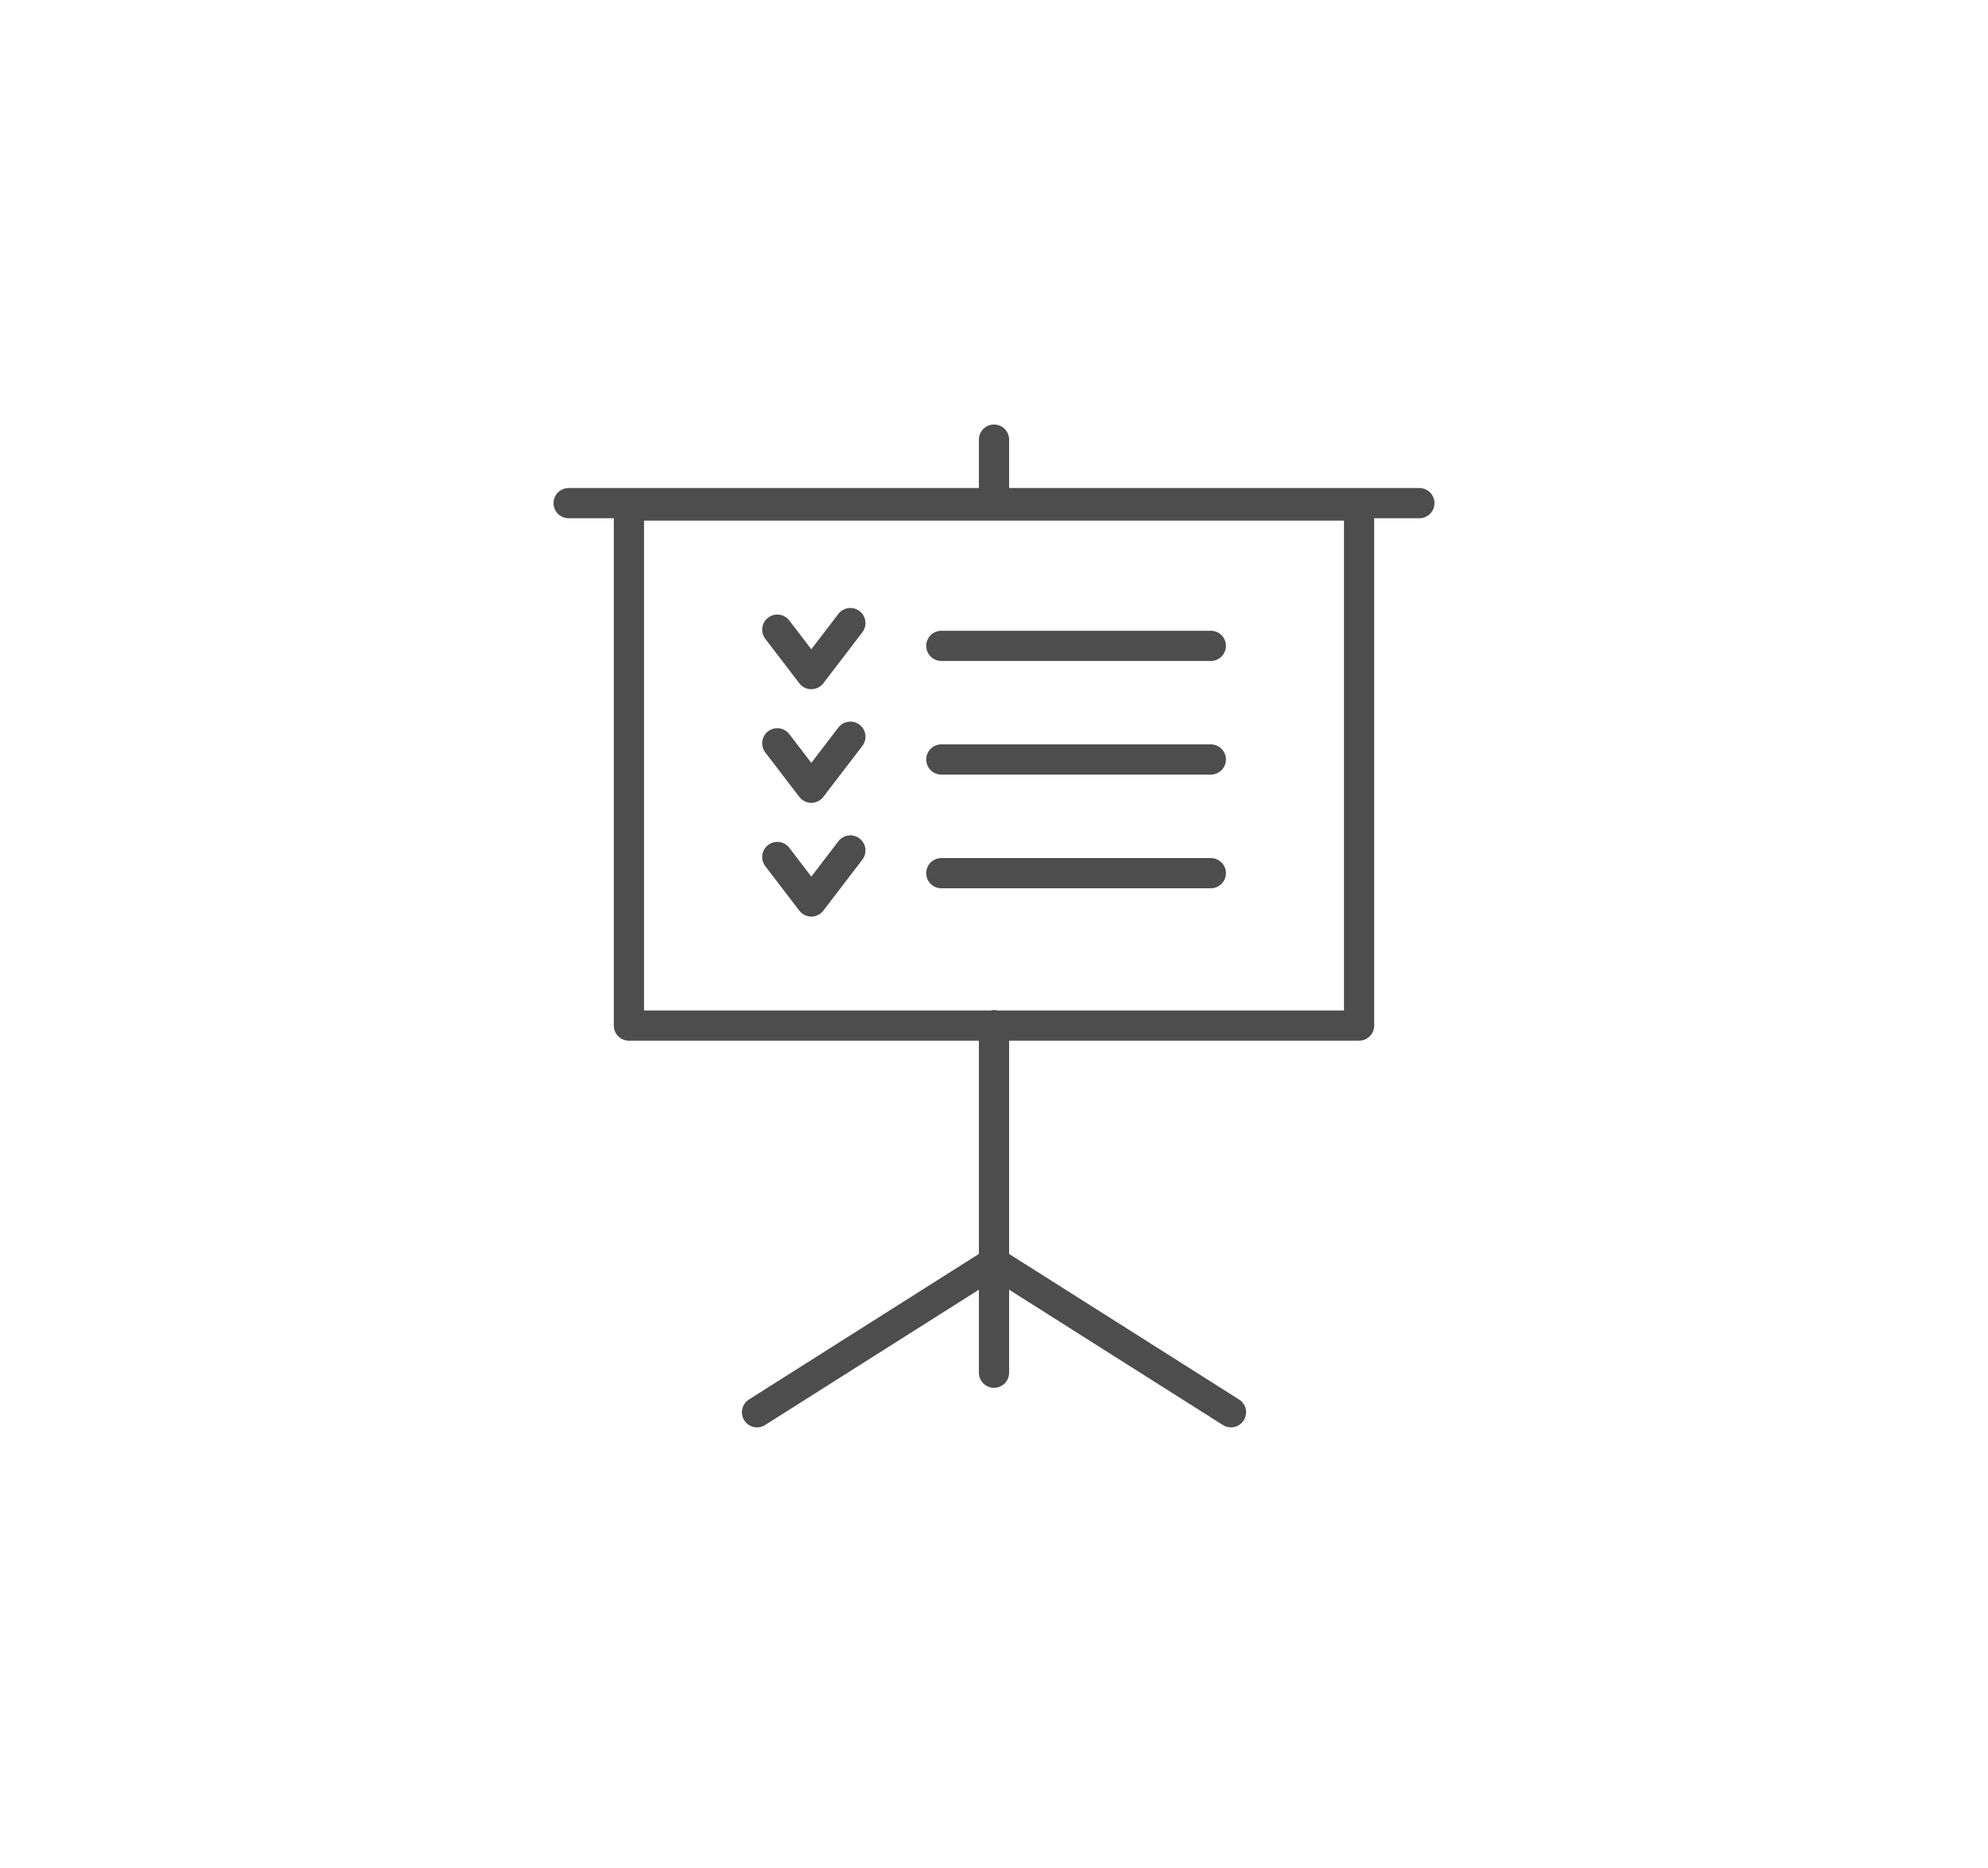 <svg id="Layer_2" data-name="Layer 2" xmlns="http://www.w3.org/2000/svg" width="302" height="283.8" viewBox="0 0 302 283.8"><defs><style>.cls-1{fill:none;stroke:#4d4d4d;stroke-linecap:round;stroke-linejoin:round;stroke-width:4.59px;}</style></defs><title>1</title><path class="cls-1" d="M95.54,76.79H206.46v79H95.54v-79Zm-9.16-.36H215.62M151,155.73v52.79m0-132.09V66.78m.25,125.12L187,214.53M150.75,191.9,115,214.53"/><path class="cls-1" d="M143,98.11h40.94m-65.86-2.46,5.17,6.75,5.93-7.75M143,115.37h40.94m-65.86-2.46,5.17,6.75,5.93-7.75M143,132.64h40.94m-65.86-2.46,5.17,6.76,5.93-7.75"/></svg>